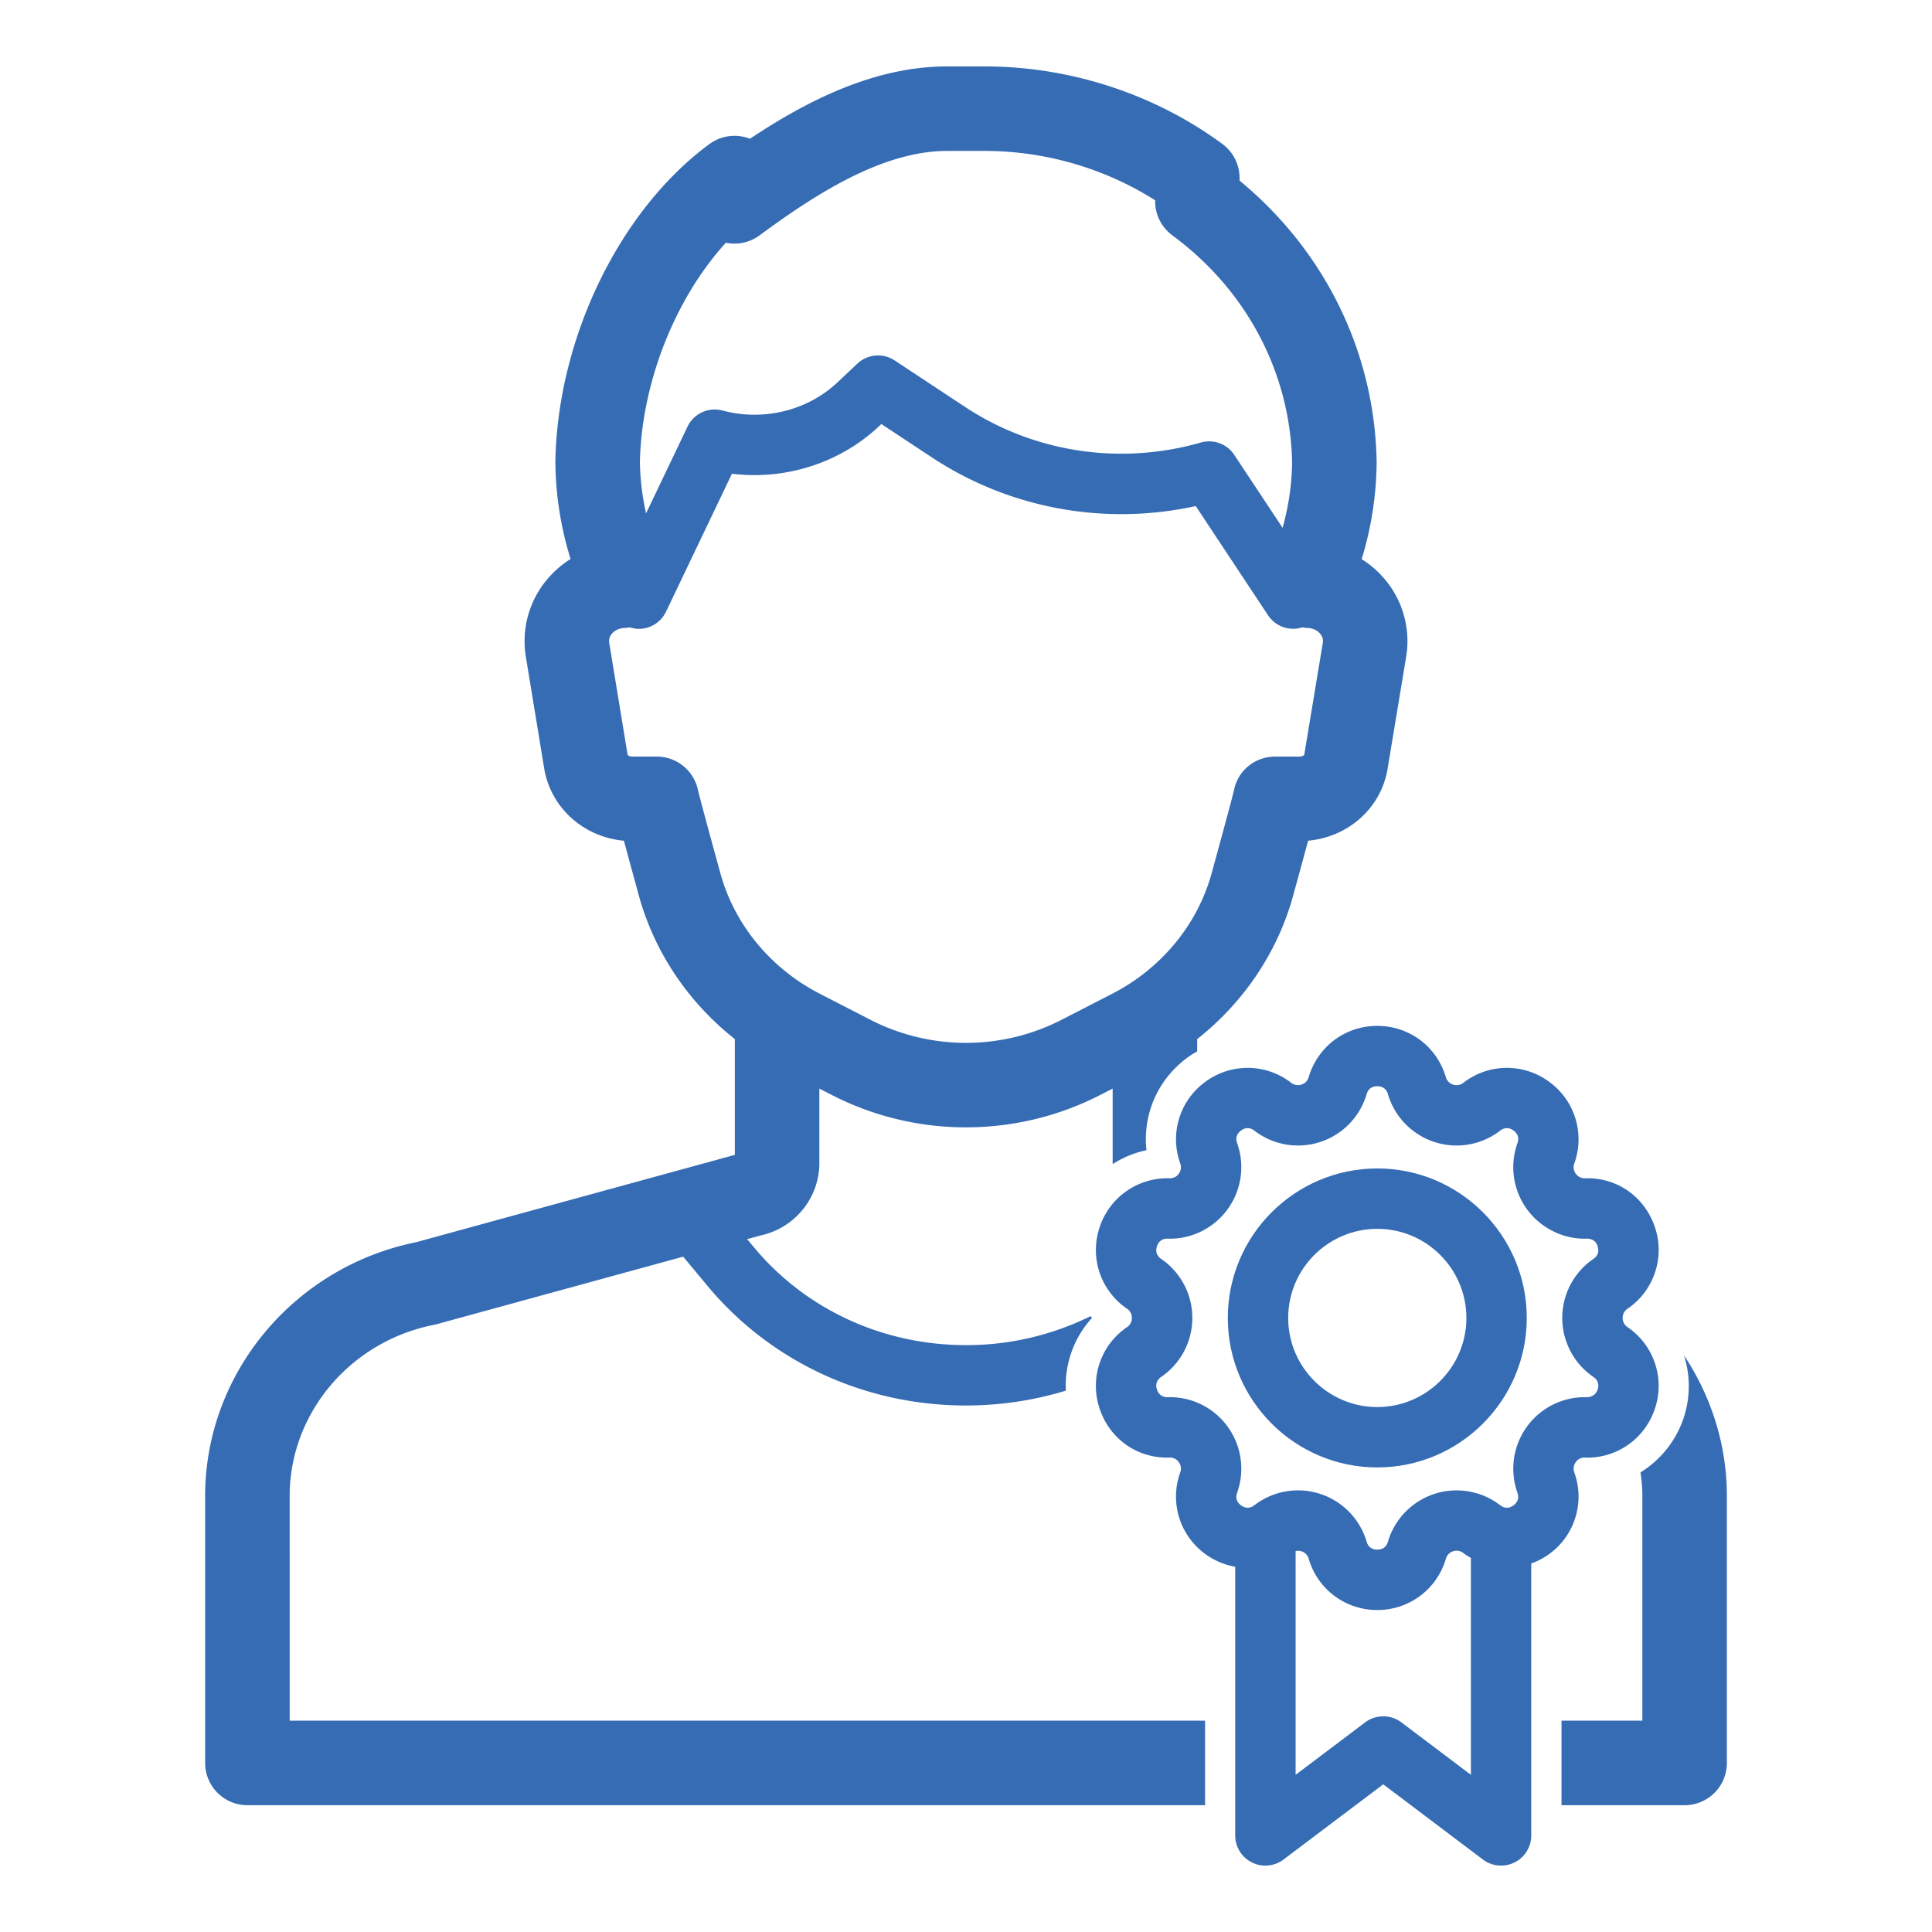<svg xmlns="http://www.w3.org/2000/svg" version="1.1" xmlns:xlink="http://www.w3.org/1999/xlink" width="512" height="512" x="0" y="0" viewBox="0 0 160 160" style="enable-background:new 0 0 512 512" xml:space="preserve" class=""><g><path d="M23.988 123.896c0-6.847 5.019-12.808 11.933-14.174a3.33 3.33 0 0 0 .244-.058l20.413-5.593 2.015 2.423c5.238 6.294 13.041 9.904 21.406 9.904 2.85 0 5.63-.428 8.27-1.23a8.325 8.325 0 0 1 2.163-6.023c-.042-.046-.075-.099-.116-.146A23.199 23.199 0 0 1 80 111.398c-6.876 0-13.277-2.953-17.563-8.103l-.562-.676 1.099-.301c2.839-.606 4.881-3.103 4.881-6.004v-6.163l1.012.521A24.324 24.324 0 0 0 80 93.362c3.823 0 7.647-.897 11.132-2.69l1.013-.521v6.164c0 .03.007.058.008.088a8.315 8.315 0 0 1 2.792-1.147c-.325-2.954.932-5.885 3.432-7.7.248-.181.508-.334.769-.485v-1.018c3.844-3.033 6.66-7.191 7.948-11.884.561-2.043.957-3.5 1.239-4.546 3.349-.304 6.064-2.732 6.585-5.98l1.543-9.305a7.939 7.939 0 0 0-1.814-6.408 8.285 8.285 0 0 0-1.879-1.626 28.032 28.032 0 0 0 1.24-8.026l-.001-.1c-.179-9.033-4.292-17.4-11.351-23.219l-.001-.239a3.498 3.498 0 0 0-1.424-2.798C95.608 7.781 88.616 5.5 81.543 5.5h-3.096c-5.951 0-11.48 2.755-16.34 5.992a3.502 3.502 0 0 0-3.359.44c-7.426 5.475-12.552 16.02-12.754 26.24v.101a27.747 27.747 0 0 0 1.259 8.02 8.228 8.228 0 0 0-1.898 1.639 7.943 7.943 0 0 0-1.812 6.422l1.527 9.3c.549 3.253 3.27 5.672 6.599 5.971.282 1.047.679 2.504 1.239 4.545 1.288 4.692 4.104 8.85 7.948 11.883v9.589l-26.419 7.238c-10.118 2.061-17.448 10.879-17.448 21.016V146a3.5 3.5 0 0 0 3.5 3.5h79.31v-7h-75.81zM60.113 20.102a3.504 3.504 0 0 0 2.79-.61c4.69-3.458 10.204-6.993 15.545-6.993h3.096c5.009 0 9.96 1.443 14.121 4.09l.001.105a3.498 3.498 0 0 0 1.424 2.798c6.143 4.524 9.755 11.365 9.918 18.774a21.14 21.14 0 0 1-.789 5.448l-4.001-6.043a2.5 2.5 0 0 0-2.772-1.023c-6.678 1.909-13.797.834-19.535-2.956l-5.817-3.842a2.502 2.502 0 0 0-3.093.267l-1.628 1.535c-2.497 2.355-6.148 3.254-9.533 2.346a2.498 2.498 0 0 0-2.904 1.336l-3.432 7.18a20.78 20.78 0 0 1-.51-4.258c.144-6.622 2.95-13.581 7.119-18.154zm-.456 52.214c-1.534-5.587-1.802-6.657-1.837-6.814a3.5 3.5 0 0 0-3.438-2.847h-2.017c-.255 0-.386-.127-.39-.152l-1.522-9.27a.908.908 0 0 1 .229-.759c.256-.3.655-.472 1.096-.472.132 0 .257-.033.386-.047.243.075.489.126.734.126a2.5 2.5 0 0 0 2.258-1.422l5.461-11.427c4.421.546 8.946-.883 12.187-3.939l.187-.176 4.165 2.751c6.445 4.257 14.32 5.694 21.871 4.043l5.992 9.051a2.493 2.493 0 0 0 2.829.994c.127.014.249.047.378.047.44 0 .84.172 1.096.471.195.229.272.485.231.74l-1.539 9.292c-.013.025-.133.15-.392.15h-2.002c-1.681 0-3.116 1.152-3.43 2.803-.044.198-.311 1.263-1.846 6.857-1.168 4.252-4.165 7.889-8.225 9.977l-4.189 2.155a17.352 17.352 0 0 1-15.859 0l-4.188-2.155c-4.06-2.089-7.058-5.725-8.226-9.977zM139.46 112.24a8.398 8.398 0 0 1-.017 5.155 8.431 8.431 0 0 1-3.583 4.54c.092.644.153 1.297.153 1.961V142.5h-6.697v7h10.197a3.5 3.5 0 0 0 3.5-3.5v-22.104c-.001-4.255-1.306-8.268-3.553-11.656z" fill="#366cb4" opacity="1" data-original="#000000"></path><path d="M130.377 121.94a.902.902 0 0 1 .123-.852.872.872 0 0 1 .77-.379c2.625.092 4.977-1.57 5.795-4.088a5.881 5.881 0 0 0-2.284-6.716.896.896 0 0 1-.4-.759c0-.182.052-.522.4-.761a5.878 5.878 0 0 0 2.285-6.713c-.818-2.52-3.126-4.182-5.797-4.091-.415.014-.662-.231-.769-.378s-.265-.453-.123-.852a5.877 5.877 0 0 0-2.099-6.774 5.876 5.876 0 0 0-7.092.099.906.906 0 0 1-.846.146.902.902 0 0 1-.6-.615c-.749-2.541-3.031-4.248-5.68-4.248s-4.931 1.707-5.68 4.248c-.119.404-.427.56-.6.615s-.512.11-.846-.146a5.88 5.88 0 0 0-7.092-.099 5.879 5.879 0 0 0-2.099 6.774.902.902 0 0 1-.123.852c-.106.146-.309.374-.771.378a5.899 5.899 0 0 0-5.795 4.091 5.88 5.88 0 0 0 2.285 6.713c.349.238.4.579.4.761a.898.898 0 0 1-.4.759 5.882 5.882 0 0 0-2.285 6.716c.819 2.519 3.112 4.174 5.795 4.088.453-.004.664.233.77.379a.9.9 0 0 1 .123.852 5.877 5.877 0 0 0 2.099 6.774 5.94 5.94 0 0 0 2.453 1.039V152a2.499 2.499 0 0 0 4.006 1.996l8.253-6.226 8.252 6.226a2.499 2.499 0 0 0 4.006-1.996v-22.52a5.876 5.876 0 0 0 3.566-7.54zm-8.563 25.043-5.752-4.34a2.502 2.502 0 0 0-3.012 0l-5.753 4.34v-18.531a.949.949 0 0 1 .484.018c.173.056.48.211.6.615a5.879 5.879 0 0 0 5.679 4.248h.001a5.883 5.883 0 0 0 5.681-4.248.897.897 0 0 1 .599-.615.898.898 0 0 1 .846.146c.201.155.414.282.628.408zm4.641-28.834a5.921 5.921 0 0 0-.789 5.467c.191.536-.072.869-.326 1.054-.256.186-.654.33-1.103-.015a5.925 5.925 0 0 0-9.293 3.019c-.16.546-.568.66-.883.66s-.723-.114-.883-.661a5.923 5.923 0 0 0-9.293-3.018c-.448.345-.847.2-1.103.015-.254-.185-.518-.518-.326-1.054a5.921 5.921 0 0 0-.789-5.467 5.893 5.893 0 0 0-4.953-2.438c-.547.016-.804-.337-.901-.636s-.114-.723.355-1.045a5.92 5.92 0 0 0 0-9.77c-.47-.321-.452-.745-.355-1.044.097-.3.33-.646.9-.637 1.939.065 3.805-.856 4.954-2.437s1.444-3.624.789-5.467c-.191-.536.072-.869.326-1.054.256-.186.654-.33 1.103.015a5.917 5.917 0 0 0 5.441.94 5.925 5.925 0 0 0 3.852-3.958v-.001c.16-.546.568-.66.883-.66s.723.114.884.66a5.918 5.918 0 0 0 3.85 3.958 5.917 5.917 0 0 0 5.442-.939c.448-.345.847-.2 1.103-.015.254.185.518.518.326 1.054a5.92 5.92 0 0 0 .789 5.467c1.149 1.58 3.051 2.508 4.952 2.437.605.013.806.338.902.637s.114.723-.355 1.044a5.919 5.919 0 0 0-2.574 4.886 5.92 5.92 0 0 0 2.574 4.884c.47.322.453.746.355 1.045-.097.298-.358.628-.901.636a5.906 5.906 0 0 0-4.953 2.438z" fill="#366cb4" opacity="1" data-original="#000000"></path><path d="M114.061 96.767c-6.826 0-12.379 5.553-12.379 12.379s5.553 12.38 12.379 12.38 12.379-5.554 12.379-12.38-5.552-12.379-12.379-12.379zm0 19.759c-4.068 0-7.379-3.311-7.379-7.38 0-4.068 3.311-7.379 7.379-7.379s7.379 3.311 7.379 7.379c0 4.069-3.31 7.38-7.379 7.38z" fill="#366cb4" opacity="1" data-original="#000000"></path></g></svg>